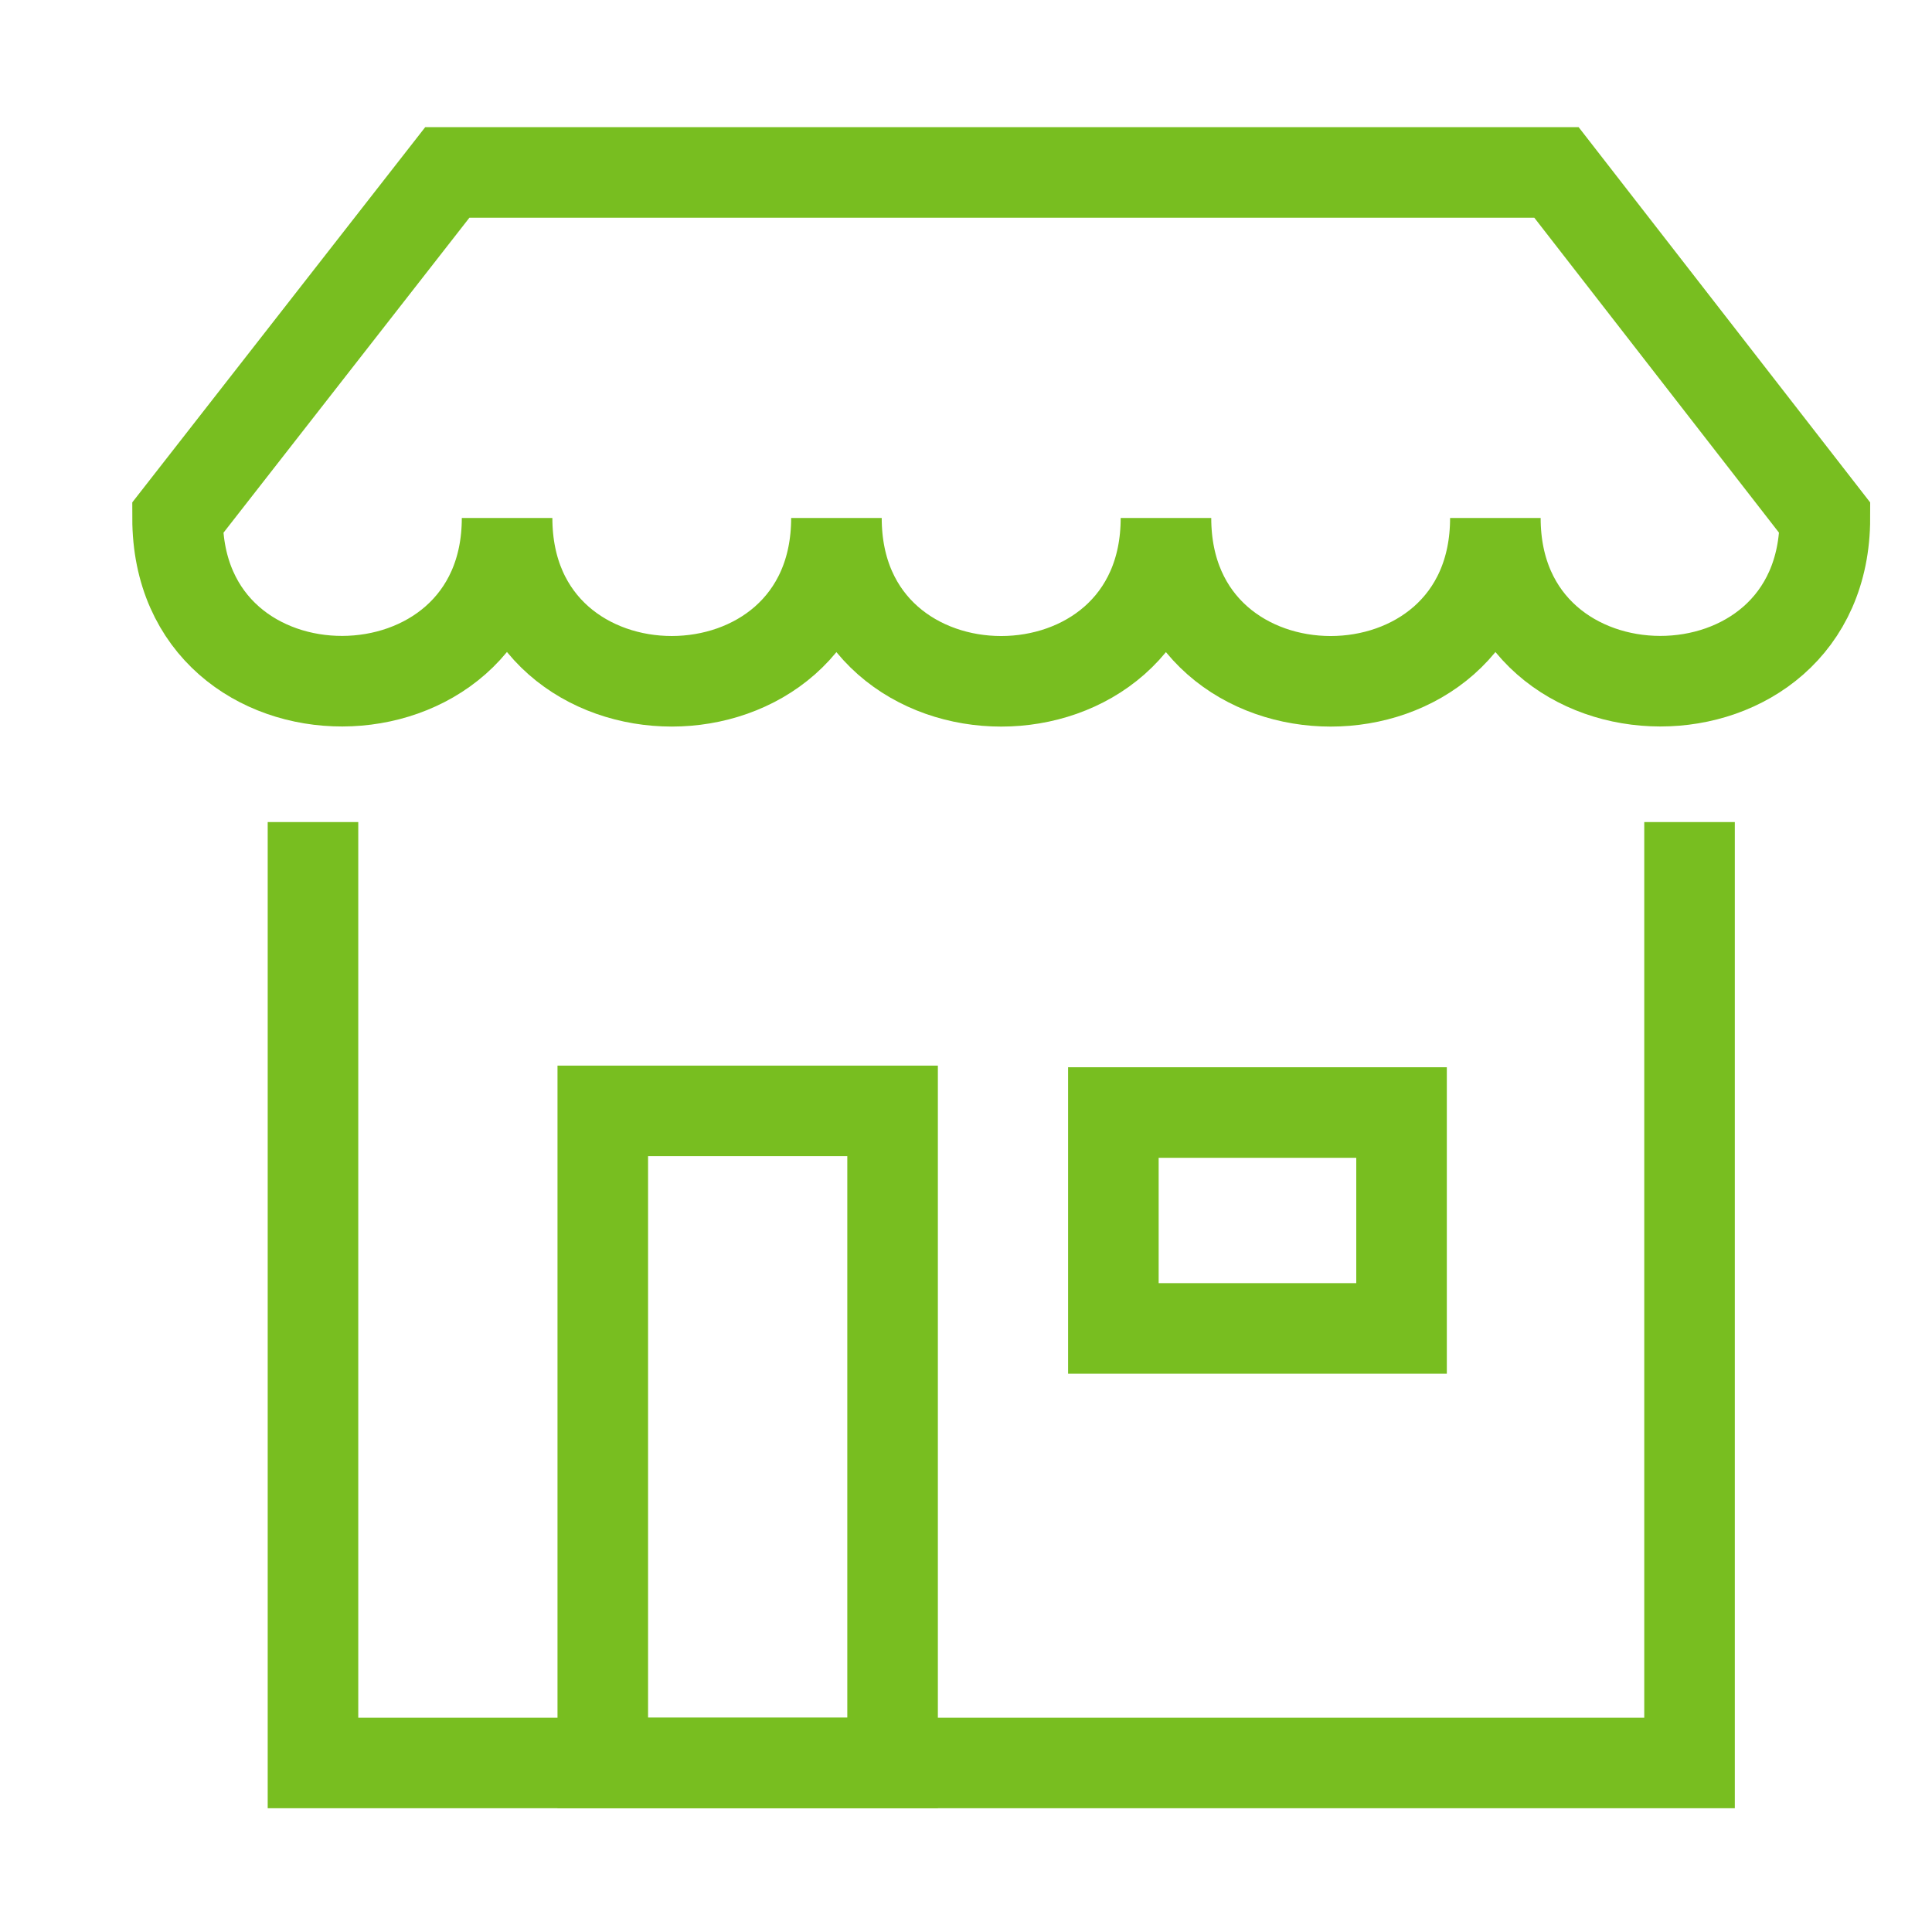 <?xml version="1.0" encoding="UTF-8"?>
<svg width="32px" height="32px" viewBox="0 0 32 32" version="1.1" xmlns="http://www.w3.org/2000/svg" xmlns:xlink="http://www.w3.org/1999/xlink">
    <title>Icons/Visual Icons/ Store Shop Shopping</title>
    <g id="Icons/Visual-Icons/-Store-Shop-Shopping" stroke="none" stroke-width="1" fill="none" fill-rule="evenodd">
        <g id="thin-0445_store_shop_shopping" transform="translate(2, 2)" stroke="#78BE20" stroke-width="1.5">
            <g id="Group" transform="translate(0.2, 0.2)">
                <polyline id="Shape" points="25.784 11.416 25.784 27 2.984 27 2.984 11.416"></polyline>
                <polygon id="Rectangle-path" points="7.784 16.2 12.584 16.2 12.584 27 7.784 27"></polygon>
                <polygon id="Rectangle-path" points="16.241 16.227 21.014 16.227 21.014 19.803 16.241 19.803"></polygon>
                <path d="M28.026,6.379 C28.026,9.99 22.568,9.978 22.568,6.379 C22.568,9.986 17.112,9.987 17.112,6.379 C17.112,9.985 11.654,9.988 11.654,6.379 C11.654,9.985 6.199,9.987 6.199,6.379 C6.199,9.972 0.741,9.996 0.741,6.379 L5.209,0.656 L23.58,0.656 L28.026,6.379 L28.026,6.379 Z" id="Shape"></path>
            </g>
        </g>
    </g>
</svg>